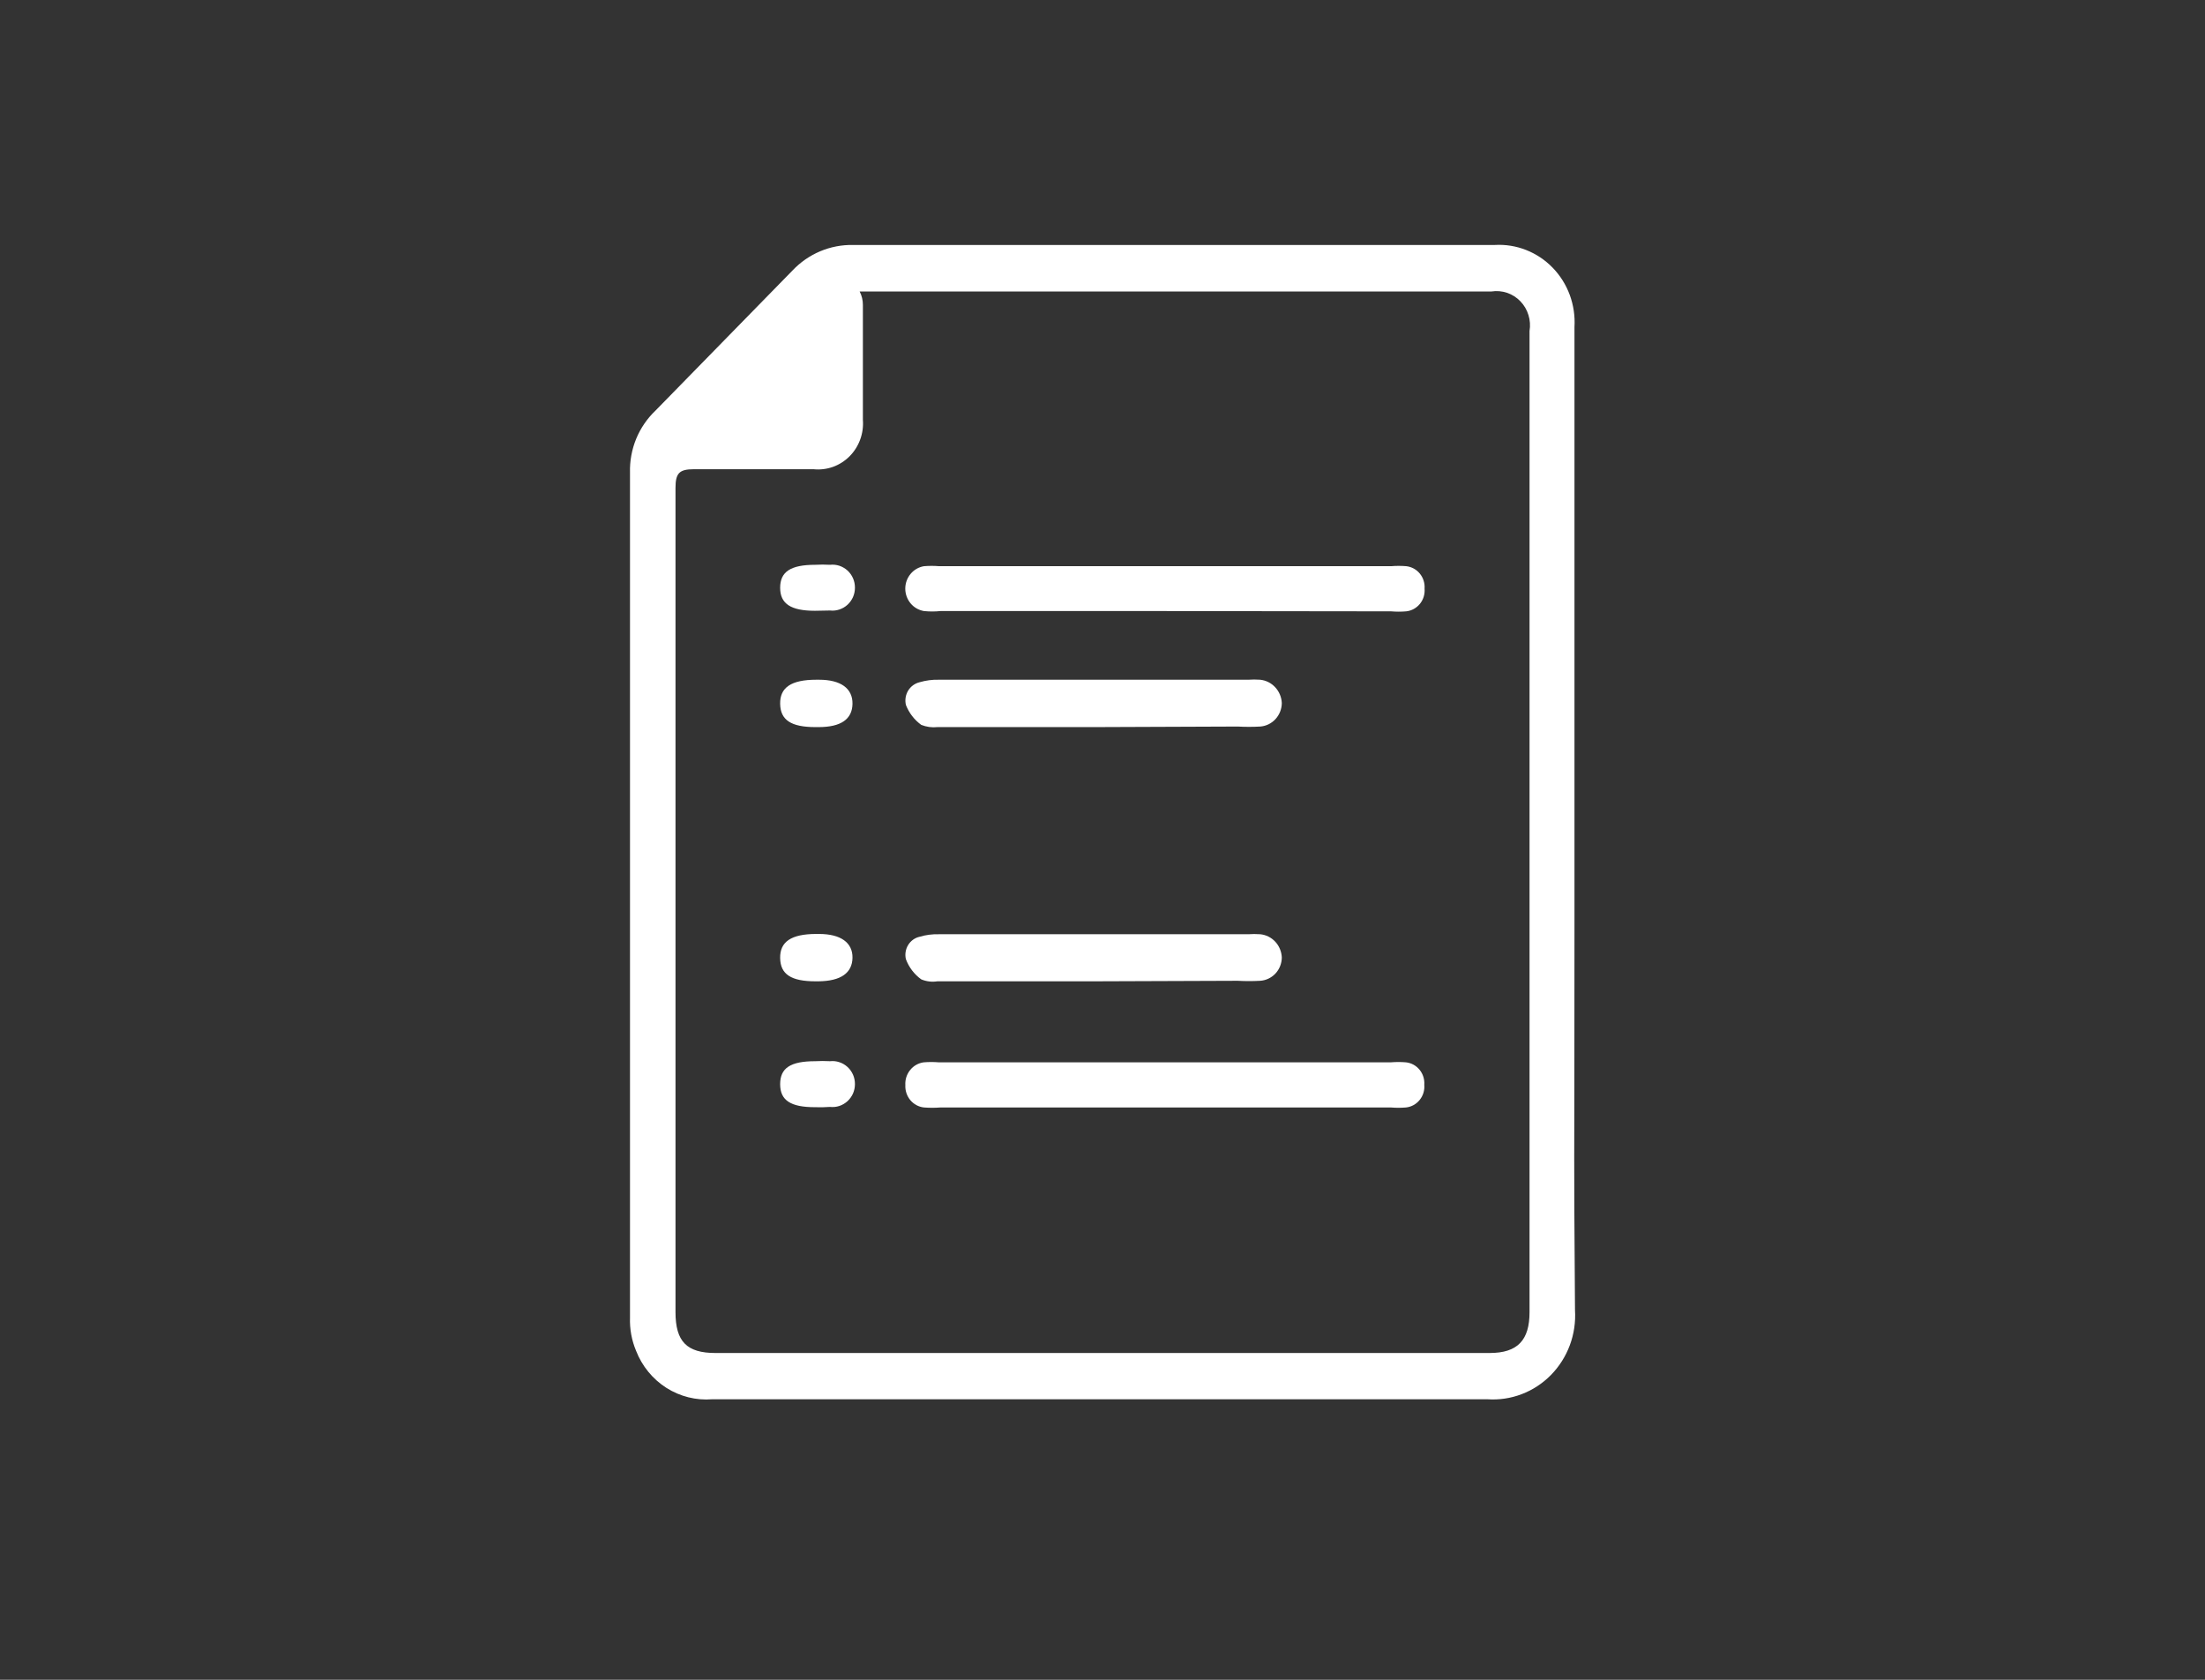 <svg width="63" height="48" viewBox="0 0 63 48" fill="none" xmlns="http://www.w3.org/2000/svg">
<rect x="0" y="0" width="63" height="48" fill="#333333" stroke="none"/>
<g clip-path="url(#clip0_110_103)">
<path d="M44.985 26.279V9.347C45.004 9.035 44.958 8.722 44.851 8.429C44.743 8.137 44.577 7.871 44.361 7.649C44.146 7.427 43.887 7.255 43.602 7.143C43.317 7.031 43.012 6.982 42.707 7H24.373C24.051 6.994 23.731 7.055 23.434 7.18C23.136 7.306 22.867 7.492 22.643 7.729L18.728 11.733C18.491 11.958 18.303 12.233 18.177 12.538C18.052 12.843 17.991 13.173 18 13.504C18 23.388 18 27.769 18 37.653C17.989 37.977 18.048 38.3 18.173 38.598C18.343 39.036 18.647 39.407 19.038 39.657C19.43 39.906 19.889 40.021 20.349 39.984C27.715 39.984 35.105 39.984 42.495 39.984C42.829 40.007 43.163 39.958 43.477 39.838C43.79 39.719 44.075 39.532 44.312 39.291C44.549 39.05 44.733 38.76 44.852 38.44C44.971 38.12 45.021 37.778 45 37.437C44.961 31.886 44.985 35.122 44.985 26.279ZM43.701 37.493C43.701 38.294 43.364 38.662 42.558 38.662H20.443C19.621 38.662 19.3 38.334 19.3 37.493V13.944C19.3 13.52 19.409 13.408 19.824 13.408C20.967 13.408 22.118 13.408 23.245 13.408C23.432 13.427 23.621 13.404 23.799 13.341C23.976 13.277 24.138 13.174 24.272 13.04C24.407 12.905 24.51 12.742 24.576 12.562C24.642 12.382 24.669 12.19 24.654 11.998V8.714C24.655 8.58 24.623 8.447 24.561 8.329C30.578 8.329 36.595 8.329 42.613 8.329C42.762 8.306 42.915 8.319 43.059 8.367C43.203 8.416 43.333 8.499 43.439 8.609C43.546 8.719 43.625 8.854 43.67 9.002C43.716 9.149 43.726 9.306 43.701 9.459V37.493Z" fill="white"/>
<path d="M33.304 17.461H26.869C26.713 17.477 26.556 17.477 26.4 17.461C26.251 17.436 26.115 17.359 26.017 17.241C25.919 17.124 25.865 16.974 25.865 16.82C25.865 16.665 25.919 16.516 26.017 16.399C26.115 16.281 26.251 16.203 26.4 16.179C26.543 16.167 26.687 16.167 26.83 16.179H39.747C39.89 16.167 40.034 16.167 40.178 16.179C40.329 16.195 40.469 16.271 40.567 16.391C40.665 16.511 40.713 16.664 40.702 16.82C40.715 16.977 40.668 17.133 40.57 17.254C40.471 17.375 40.331 17.453 40.178 17.469C40.034 17.481 39.89 17.481 39.747 17.469L33.304 17.461Z" fill="white"/>
<path d="M31.245 20.777H26.783C26.626 20.794 26.468 20.772 26.321 20.713C26.124 20.57 25.972 20.373 25.883 20.144C25.867 20.075 25.864 20.003 25.875 19.933C25.886 19.863 25.91 19.796 25.946 19.736C25.983 19.676 26.03 19.623 26.087 19.582C26.143 19.541 26.207 19.511 26.274 19.495C26.452 19.443 26.637 19.418 26.822 19.423H35.66C35.775 19.415 35.89 19.415 36.005 19.423C36.169 19.44 36.321 19.516 36.434 19.638C36.548 19.76 36.615 19.92 36.623 20.088C36.622 20.259 36.557 20.423 36.443 20.548C36.328 20.673 36.172 20.749 36.005 20.761C35.791 20.773 35.577 20.773 35.363 20.761L31.245 20.777Z" fill="white"/>
<path d="M23.3 20.777C22.603 20.777 22.298 20.576 22.29 20.112C22.282 19.647 22.603 19.423 23.323 19.423H23.402C24.02 19.423 24.364 19.671 24.357 20.112C24.349 20.552 24.028 20.777 23.386 20.777H23.3Z" fill="white"/>
<path d="M31.245 28.041H26.783C26.627 28.066 26.467 28.046 26.321 27.985C26.122 27.842 25.969 27.641 25.883 27.409C25.866 27.34 25.864 27.269 25.875 27.2C25.886 27.13 25.91 27.064 25.947 27.004C25.983 26.945 26.031 26.893 26.087 26.852C26.143 26.812 26.207 26.783 26.274 26.768C26.452 26.715 26.637 26.691 26.822 26.696H35.66C35.775 26.688 35.89 26.688 36.005 26.696C36.169 26.711 36.322 26.787 36.436 26.909C36.55 27.032 36.616 27.192 36.623 27.361C36.621 27.531 36.557 27.694 36.442 27.818C36.327 27.941 36.171 28.015 36.005 28.026C35.791 28.038 35.577 28.038 35.363 28.026L31.245 28.041Z" fill="white"/>
<path d="M23.3 28.041C22.603 28.041 22.298 27.841 22.29 27.377C22.282 26.912 22.603 26.688 23.323 26.688H23.402C24.02 26.688 24.364 26.936 24.357 27.369C24.349 27.801 24.028 28.034 23.386 28.041H23.3Z" fill="white"/>
<path d="M23.284 17.453C22.595 17.453 22.29 17.252 22.29 16.796C22.29 16.339 22.587 16.139 23.292 16.139C23.433 16.131 23.574 16.131 23.715 16.139C23.805 16.129 23.895 16.138 23.981 16.166C24.067 16.195 24.146 16.241 24.214 16.302C24.281 16.364 24.335 16.439 24.372 16.524C24.409 16.608 24.427 16.7 24.427 16.792C24.427 16.884 24.409 16.976 24.372 17.06C24.335 17.144 24.281 17.22 24.214 17.281C24.146 17.343 24.067 17.389 23.981 17.417C23.895 17.446 23.805 17.455 23.715 17.445L23.284 17.453Z" fill="white"/>
<path d="M33.304 31.646H26.87C26.713 31.658 26.556 31.658 26.4 31.646C26.248 31.63 26.107 31.554 26.008 31.435C25.909 31.315 25.859 31.162 25.867 31.005C25.858 30.849 25.907 30.695 26.005 30.575C26.102 30.454 26.241 30.376 26.392 30.356C26.535 30.344 26.679 30.344 26.823 30.356H39.739C39.883 30.344 40.027 30.344 40.17 30.356C40.322 30.372 40.461 30.448 40.559 30.568C40.657 30.688 40.705 30.841 40.694 30.997C40.708 31.154 40.66 31.31 40.562 31.431C40.464 31.553 40.323 31.63 40.17 31.646C40.027 31.658 39.883 31.658 39.739 31.646H33.304Z" fill="white"/>
<path d="M23.284 31.638C22.595 31.638 22.29 31.446 22.29 30.981C22.29 30.517 22.587 30.324 23.292 30.324C23.433 30.316 23.574 30.316 23.715 30.324C23.805 30.314 23.895 30.323 23.981 30.352C24.067 30.38 24.146 30.426 24.214 30.488C24.281 30.549 24.335 30.625 24.372 30.709C24.409 30.793 24.427 30.885 24.427 30.977C24.427 31.069 24.409 31.161 24.372 31.245C24.335 31.329 24.281 31.405 24.214 31.466C24.146 31.528 24.067 31.574 23.981 31.603C23.895 31.631 23.805 31.64 23.715 31.63C23.572 31.641 23.428 31.643 23.284 31.638Z" fill="white"/>
</g>
<defs>
<clipPath id="clip0_110_103">
<rect width="27" height="33" fill="white" transform="translate(18 7)"/>
</clipPath>
</defs>
</svg>
